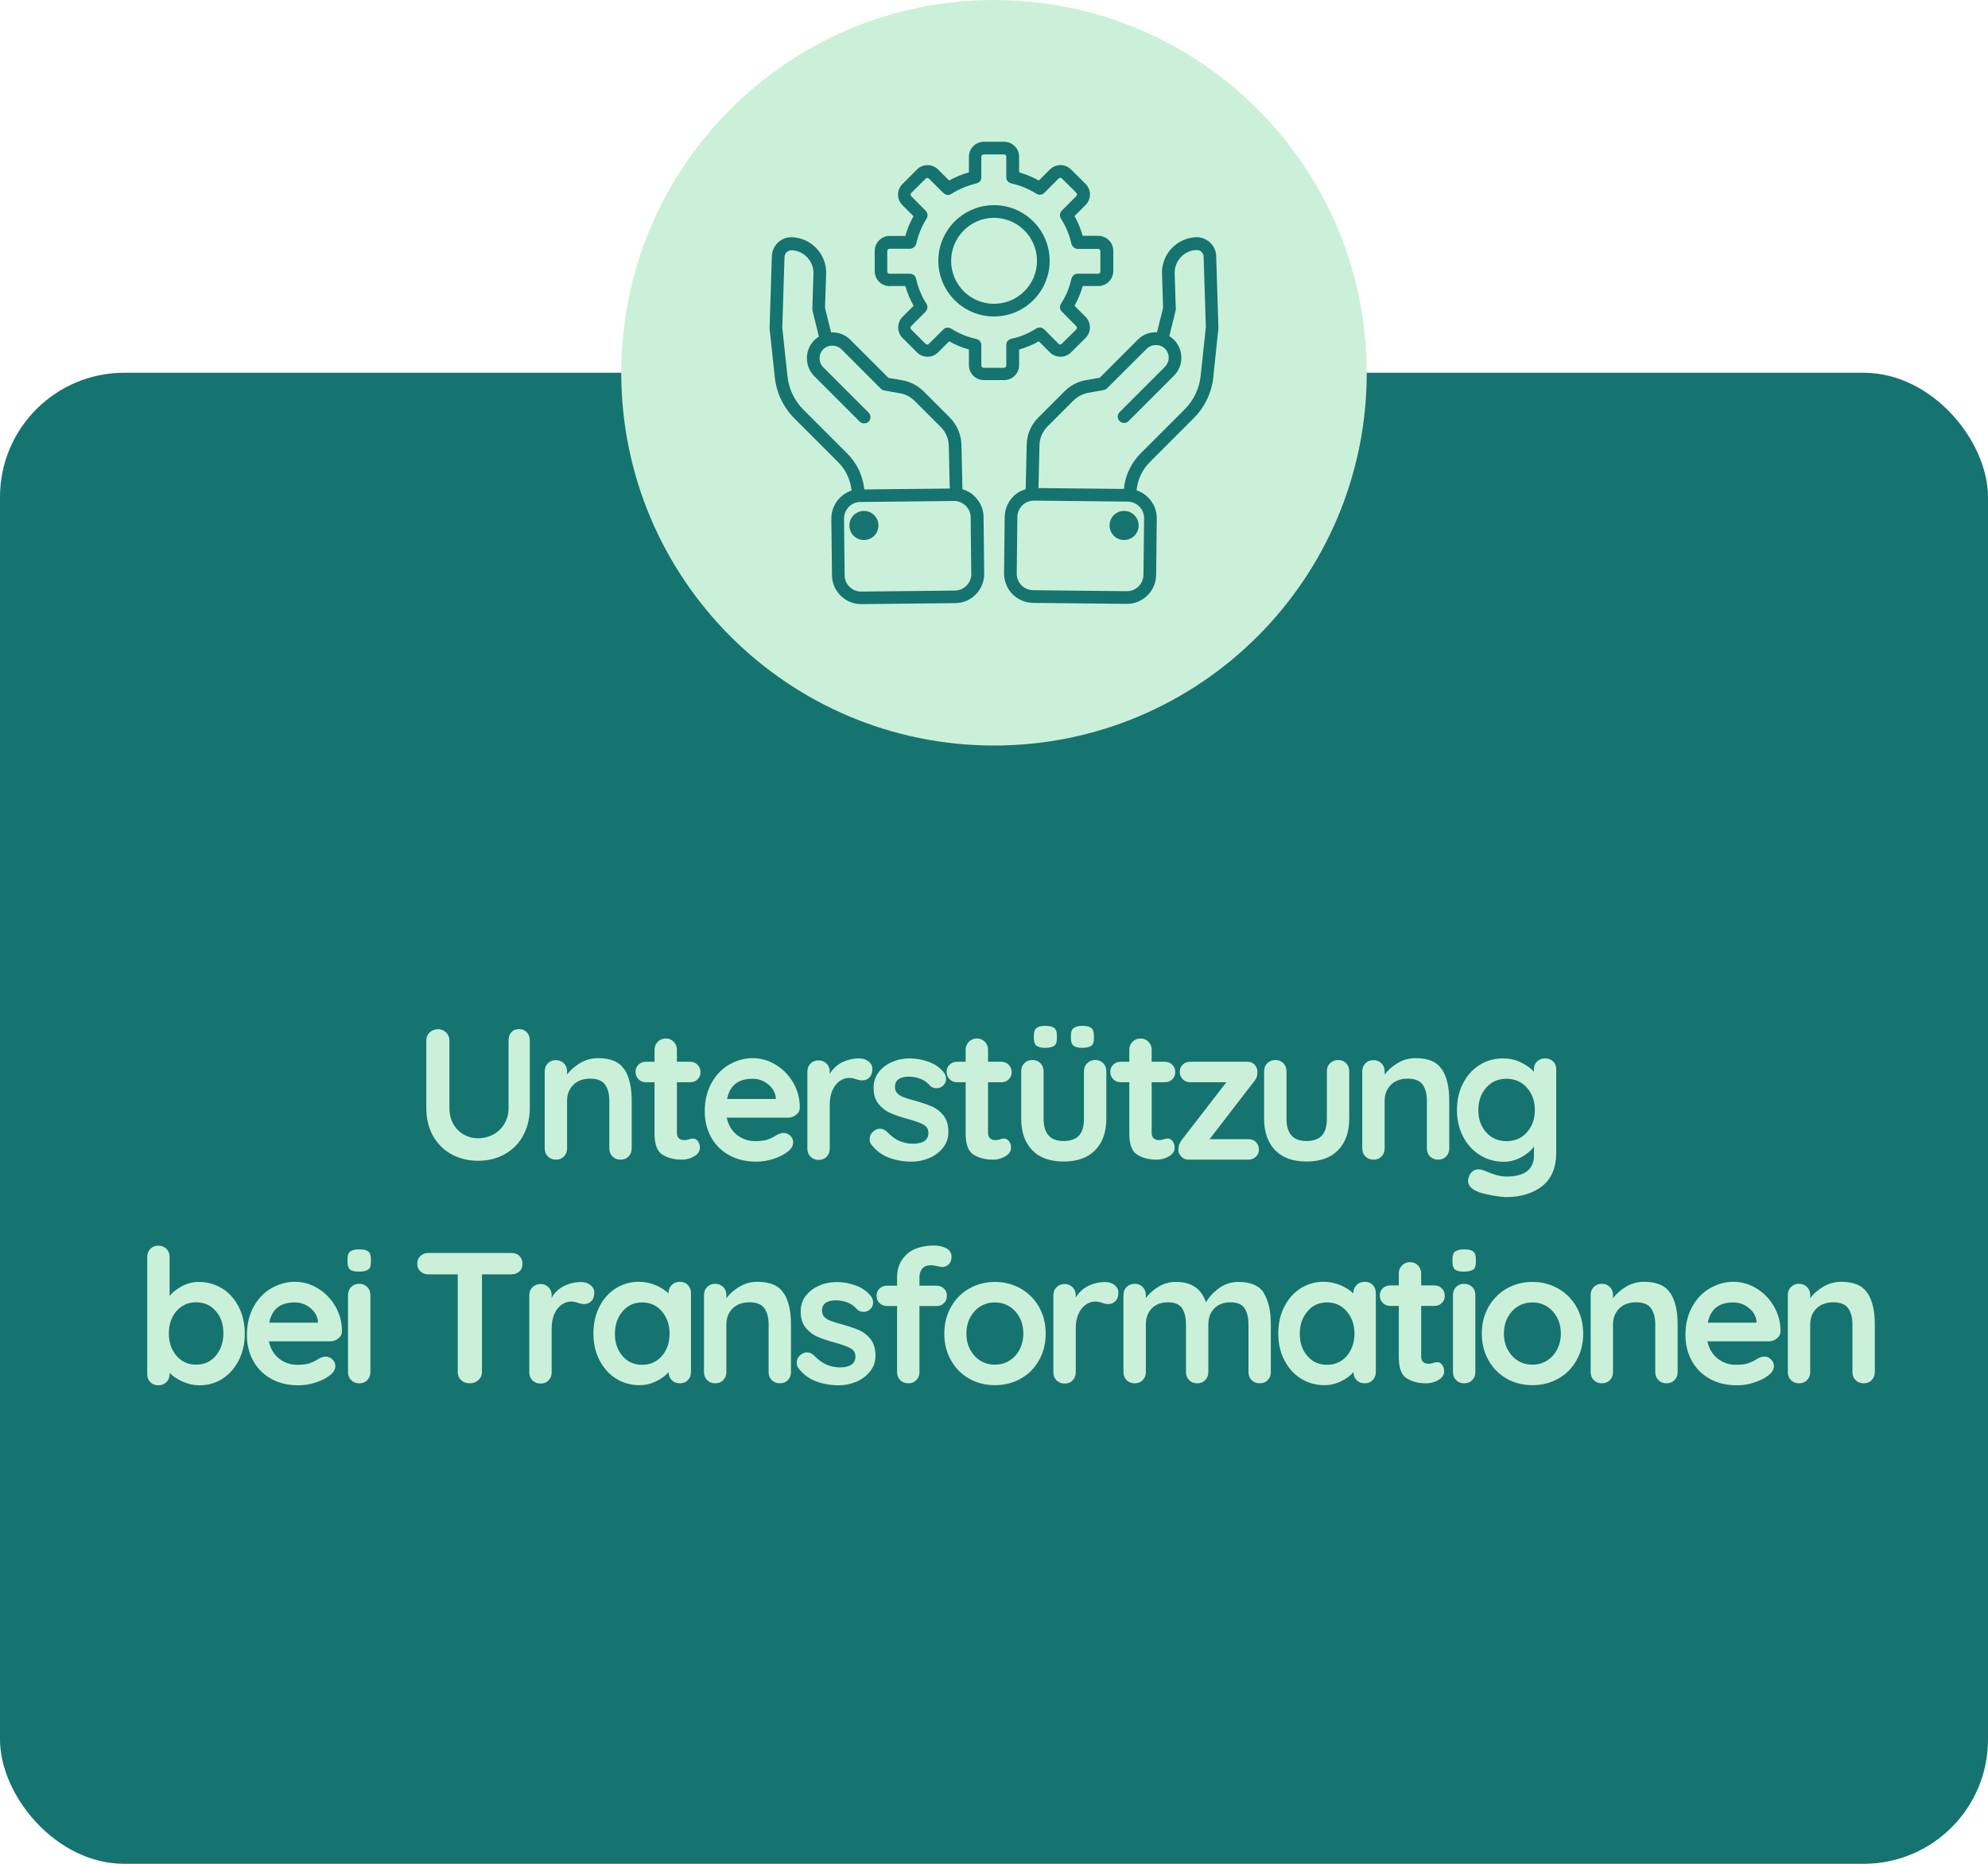 <?xml version="1.0" encoding="UTF-8"?><svg id="Layer_2" xmlns="http://www.w3.org/2000/svg" viewBox="0 0 160 150"><defs><style>.cls-1{fill:#cbf0d9;}.cls-1,.cls-2{stroke-width:0px;}.cls-2{fill:#157470;}</style></defs><g id="Layer_1-2"><rect class="cls-2" y="30" width="160" height="120" rx="10" ry="10"/><path class="cls-1" d="m110,30c0-16.57-13.43-30-30-30s-30,13.43-30,30,13.43,30,30,30,30-13.43,30-30"/><path class="cls-1" d="m42.4,83.08c.16.17.24.39.24.66v5.43c0,.83-.18,1.56-.53,2.21s-.84,1.14-1.47,1.5c-.63.36-1.35.54-2.16.54s-1.53-.18-2.17-.54c-.64-.36-1.13-.86-1.48-1.5s-.52-1.38-.52-2.21v-5.43c0-.26.09-.48.27-.65s.41-.26.69-.26c.24,0,.45.09.63.26.18.17.27.39.27.65v5.43c0,.48.1.91.31,1.28s.49.66.85.86.74.3,1.15.3.83-.1,1.21-.3.68-.49.9-.86c.23-.38.34-.8.34-1.28v-5.43c0-.27.07-.49.22-.66.15-.17.35-.26.62-.26s.47.09.63.26Z"/><path class="cls-1" d="m50.26,86.07c.39.61.58,1.44.58,2.51v3.84c0,.26-.08.48-.25.65-.17.18-.39.26-.65.26s-.48-.09-.65-.26c-.17-.17-.25-.39-.25-.65v-3.84c0-.55-.12-.98-.35-1.3-.23-.31-.62-.47-1.19-.47s-1.03.17-1.36.5-.5.76-.5,1.27v3.84c0,.26-.08.48-.25.65-.17.18-.39.26-.65.26s-.48-.09-.65-.26c-.17-.17-.25-.39-.25-.65v-6.19c0-.26.08-.48.25-.65.17-.17.38-.26.65-.26s.47.09.65.26c.17.18.25.39.25.65v.25c.27-.36.62-.67,1.06-.93.44-.26.91-.39,1.43-.39,1.02,0,1.73.3,2.11.91Z"/><path class="cls-1" d="m56.16,91.84c.11.14.17.31.17.53,0,.27-.15.5-.44.68s-.63.28-1,.28c-.62,0-1.14-.13-1.57-.4-.43-.26-.64-.83-.64-1.69v-4.14h-.69c-.24,0-.44-.08-.6-.24s-.24-.36-.24-.6.08-.42.24-.58c.16-.15.36-.23.6-.23h.69v-.96c0-.26.09-.48.26-.65.17-.17.39-.26.65-.26s.46.09.63.26.26.39.26.65v.96h1.06c.24,0,.44.08.6.24s.24.36.24.6-.08.42-.24.58c-.16.16-.36.23-.6.23h-1.06v4.06c0,.21.05.36.17.46.11.1.26.14.45.14.08,0,.19-.02.33-.06.12-.05.23-.07.35-.07.14,0,.27.07.38.2Z"/><path class="cls-1" d="m64.07,89.72c-.18.15-.39.23-.63.23h-4.95c.12.59.4,1.05.82,1.39.43.33.92.5,1.46.5.41,0,.73-.04.96-.11.23-.08.41-.16.55-.24.13-.08.23-.14.28-.17.18-.09.35-.14.51-.14.21,0,.39.08.54.23.15.15.23.33.23.52,0,.27-.14.52-.42.74-.28.23-.66.42-1.12.58-.47.16-.94.24-1.42.24-.84,0-1.57-.17-2.2-.52s-1.11-.83-1.45-1.45c-.34-.62-.51-1.31-.51-2.08,0-.86.18-1.61.54-2.27.36-.65.83-1.15,1.43-1.49.59-.34,1.22-.52,1.89-.52s1.28.18,1.87.54c.58.36,1.05.84,1.4,1.45.35.61.52,1.27.52,1.98,0,.24-.1.44-.28.58Zm-5.56-1.27h3.93v-.1c-.04-.42-.25-.78-.61-1.08-.37-.3-.79-.45-1.26-.45-1.16,0-1.84.54-2.05,1.63Z"/><path class="cls-1" d="m69.9,85.42c.21.17.31.37.31.6,0,.31-.08.54-.24.7-.16.16-.35.23-.57.23-.15,0-.32-.03-.51-.1-.03,0-.1-.03-.2-.06-.1-.03-.22-.04-.34-.04-.26,0-.51.08-.75.24-.24.16-.44.4-.59.73-.15.32-.23.71-.23,1.16v3.56c0,.26-.08.48-.25.65-.17.18-.39.26-.65.26s-.48-.09-.65-.26c-.17-.17-.25-.39-.25-.65v-6.19c0-.26.08-.48.25-.65.17-.17.38-.26.65-.26s.47.09.65.26c.17.18.25.39.25.65v.19c.23-.41.56-.72.99-.94.43-.21.89-.32,1.38-.32.3,0,.55.08.76.25Z"/><path class="cls-1" d="m70,91.64c0-.26.13-.48.39-.66.14-.09.28-.14.44-.14.21,0,.41.1.6.29.3.31.61.54.94.69.33.15.72.23,1.18.23.78-.03,1.17-.32,1.17-.88,0-.29-.13-.51-.4-.66-.27-.15-.68-.3-1.24-.45-.58-.16-1.05-.32-1.42-.48-.37-.16-.68-.4-.95-.73-.27-.32-.4-.76-.4-1.31,0-.48.14-.9.41-1.25.27-.35.63-.63,1.08-.82.44-.2.92-.29,1.42-.29s1.02.09,1.53.28c.51.19.91.47,1.2.84.13.16.19.34.19.54,0,.23-.1.42-.28.57-.14.11-.3.17-.48.17-.22,0-.4-.07-.54-.21-.18-.22-.41-.4-.7-.52s-.61-.2-.97-.2c-.76,0-1.14.28-1.14.83,0,.22.07.4.21.53.14.14.32.24.53.31.21.08.52.17.91.28.54.15.99.31,1.35.46.36.16.67.41.92.73.25.33.38.77.38,1.31,0,.49-.15.92-.44,1.28-.29.36-.66.64-1.12.83-.46.19-.92.28-1.4.28-.66,0-1.27-.11-1.85-.33-.57-.22-1.03-.57-1.4-1.06-.09-.12-.13-.27-.13-.45Z"/><path class="cls-1" d="m81.2,91.84c.11.14.17.31.17.53,0,.27-.15.5-.44.68s-.63.28-1,.28c-.62,0-1.14-.13-1.57-.4-.43-.26-.64-.83-.64-1.69v-4.14h-.69c-.24,0-.44-.08-.6-.24s-.24-.36-.24-.6.08-.42.24-.58c.16-.15.36-.23.6-.23h.69v-.96c0-.26.09-.48.26-.65.17-.17.39-.26.65-.26s.46.09.63.26.26.39.26.65v.96h1.06c.24,0,.44.08.6.24s.24.36.24.6-.08.42-.24.58c-.16.16-.36.23-.6.23h-1.06v4.06c0,.21.05.36.17.46.11.1.26.14.45.14.08,0,.19-.02.33-.06.12-.05.23-.07.35-.07.14,0,.27.07.38.2Z"/><path class="cls-1" d="m88.79,85.57c.17.18.25.39.25.65v3.81c0,1.08-.3,1.92-.89,2.53-.6.61-1.44.92-2.54.92s-1.95-.3-2.54-.92c-.59-.61-.88-1.46-.88-2.53v-3.81c0-.26.08-.48.25-.65.17-.17.38-.26.65-.26s.47.09.65.26c.17.18.25.39.25.65v3.81c0,.61.14,1.06.41,1.36s.67.44,1.21.44.96-.15,1.23-.44.4-.75.4-1.36v-3.81c0-.26.08-.48.26-.65.17-.17.38-.26.65-.26s.47.09.65.26Zm-5.37-1.41c-.14-.11-.21-.31-.21-.58v-.27c0-.27.07-.46.22-.58.15-.11.37-.17.67-.17.36,0,.61.06.75.17.14.11.21.31.21.58v.27c0,.29-.07.49-.22.59s-.39.16-.74.16c-.31,0-.54-.06-.67-.17Zm2.98,0c-.14-.11-.21-.31-.21-.58v-.27c0-.28.08-.47.23-.58.15-.11.38-.17.69-.17.33,0,.57.06.71.17.15.12.22.31.22.58v.27c0,.29-.07.49-.22.59s-.39.16-.74.16c-.31,0-.54-.06-.68-.17Z"/><path class="cls-1" d="m94.37,91.84c.11.14.17.31.17.53,0,.27-.15.5-.44.68s-.63.28-1,.28c-.62,0-1.14-.13-1.57-.4-.43-.26-.64-.83-.64-1.69v-4.14h-.69c-.24,0-.44-.08-.6-.24s-.24-.36-.24-.6.08-.42.24-.58c.16-.15.36-.23.6-.23h.69v-.96c0-.26.09-.48.26-.65.17-.17.39-.26.65-.26s.46.09.63.26.26.39.26.65v.96h1.06c.24,0,.44.08.6.24s.24.36.24.6-.08.42-.24.58c-.16.16-.36.23-.6.23h-1.06v4.06c0,.21.05.36.17.46.11.1.26.14.45.14.08,0,.19-.02.33-.06.12-.05.23-.07.35-.07.14,0,.27.07.38.2Z"/><path class="cls-1" d="m101.08,91.92c.16.16.24.35.24.59s-.08.43-.24.58-.36.24-.6.24h-4.83c-.23,0-.42-.08-.58-.25-.16-.17-.23-.34-.23-.53,0-.17.02-.31.06-.43.04-.11.12-.25.23-.4l3.57-4.62h-2.91c-.24,0-.44-.08-.6-.24s-.24-.36-.24-.6.08-.42.24-.58c.16-.15.36-.23.6-.23h4.62c.22,0,.41.08.56.23.15.16.23.35.23.58,0,.15-.02.28-.04.38-.03.1-.1.23-.21.37l-3.6,4.67h3.13c.24,0,.44.08.6.23Z"/><path class="cls-1" d="m108.34,85.57c.17.18.25.39.25.65v3.81c0,1.08-.3,1.92-.89,2.53-.6.61-1.44.92-2.54.92s-1.95-.3-2.54-.92c-.59-.61-.88-1.46-.88-2.53v-3.81c0-.26.08-.48.25-.65.17-.17.38-.26.65-.26s.47.09.65.26c.17.18.25.39.25.65v3.81c0,.61.14,1.06.41,1.36s.67.44,1.21.44.96-.15,1.23-.44.4-.75.4-1.36v-3.81c0-.26.08-.48.26-.65.17-.17.38-.26.65-.26s.47.09.65.26Z"/><path class="cls-1" d="m116.06,86.07c.39.61.58,1.44.58,2.51v3.84c0,.26-.08.48-.25.65-.17.18-.39.26-.65.26s-.48-.09-.65-.26c-.17-.17-.25-.39-.25-.65v-3.84c0-.55-.12-.98-.35-1.3-.23-.31-.62-.47-1.19-.47s-1.03.17-1.36.5-.5.76-.5,1.27v3.84c0,.26-.08.48-.25.65-.17.18-.39.26-.65.26s-.48-.09-.65-.26c-.17-.17-.25-.39-.25-.65v-6.19c0-.26.08-.48.25-.65.17-.17.38-.26.65-.26s.47.09.65.26c.17.18.25.39.25.65v.25c.27-.36.62-.67,1.06-.93.44-.26.91-.39,1.43-.39,1.02,0,1.73.3,2.11.91Z"/><path class="cls-1" d="m125,85.42c.17.17.25.39.25.66v6.67c0,1.22-.38,2.12-1.13,2.71-.76.58-1.71.88-2.87.88-.3,0-.71-.05-1.24-.15-.52-.1-.9-.2-1.12-.3-.49-.21-.74-.5-.74-.87,0-.07.02-.15.05-.24.06-.22.16-.39.31-.5.15-.12.3-.17.47-.17.1,0,.19.01.29.04.04,0,.29.1.74.28s.87.26,1.24.26c.74,0,1.29-.15,1.66-.44.37-.3.55-.71.55-1.25v-.72c-.22.31-.55.59-1,.84-.45.25-.92.38-1.43.38-.7,0-1.34-.18-1.91-.53s-1.03-.85-1.36-1.48c-.33-.63-.5-1.35-.5-2.15s.16-1.52.49-2.15c.32-.63.77-1.13,1.33-1.48.56-.35,1.19-.53,1.88-.53.51,0,.98.1,1.42.31s.8.46,1.07.76v-.16c0-.26.08-.48.25-.65.17-.17.38-.26.65-.26s.47.08.65.25Zm-2.11,5.71c.42-.48.64-1.07.64-1.79s-.21-1.32-.64-1.8c-.43-.48-.97-.72-1.64-.72s-1.22.24-1.64.72-.63,1.08-.63,1.8.21,1.32.63,1.79.96.71,1.64.71,1.22-.24,1.64-.71Z"/><path class="cls-1" d="m17.88,103.69c.56.35,1,.85,1.33,1.48.32.63.49,1.35.49,2.15s-.16,1.52-.48,2.15c-.32.64-.76,1.13-1.31,1.49-.55.35-1.17.53-1.84.53-.48,0-.93-.1-1.36-.29-.43-.19-.78-.43-1.06-.71v.09c0,.26-.08.48-.25.65-.17.17-.39.26-.65.26s-.48-.08-.65-.25-.25-.39-.25-.66v-9.42c0-.26.08-.48.25-.65s.38-.26.65-.26.47.09.65.26c.17.17.25.39.25.65v3.14c.24-.3.58-.56,1-.79.43-.23.88-.34,1.35-.34.69,0,1.31.18,1.88.53Zm-.52,5.42c.41-.48.62-1.08.62-1.8s-.2-1.32-.61-1.79c-.4-.47-.93-.71-1.58-.71s-1.18.24-1.59.71c-.41.48-.61,1.07-.61,1.79s.2,1.32.61,1.8.94.72,1.59.72,1.17-.24,1.58-.72Z"/><path class="cls-1" d="m27.22,107.72c-.18.15-.39.23-.63.23h-4.95c.12.59.4,1.05.82,1.39.43.33.92.5,1.46.5.41,0,.73-.04.96-.11.23-.08.41-.16.55-.24.13-.08.23-.14.28-.17.18-.09.35-.14.51-.14.21,0,.39.08.54.23.15.15.23.33.23.52,0,.27-.14.52-.42.74-.28.23-.66.42-1.12.58-.47.16-.94.24-1.42.24-.84,0-1.57-.17-2.2-.52s-1.11-.83-1.45-1.45c-.34-.62-.51-1.31-.51-2.08,0-.86.18-1.61.54-2.27.36-.65.83-1.15,1.43-1.49.59-.34,1.22-.52,1.89-.52s1.28.18,1.87.54c.58.36,1.05.84,1.4,1.45.35.61.52,1.27.52,1.98,0,.24-.1.44-.28.58Zm-5.56-1.27h3.93v-.1c-.04-.42-.25-.78-.61-1.08-.37-.3-.79-.45-1.26-.45-1.16,0-1.84.54-2.05,1.63Z"/><path class="cls-1" d="m28.18,102.17c-.14-.11-.21-.3-.21-.58v-.29c0-.28.07-.47.22-.58.15-.11.39-.17.72-.17.35,0,.59.06.73.17.14.11.21.31.21.58v.29c0,.29-.07.49-.22.59s-.39.16-.74.16-.58-.05-.72-.17Zm1.38,8.9c-.17.18-.39.26-.65.26s-.48-.09-.65-.26c-.17-.17-.25-.39-.25-.65v-6.19c0-.26.08-.48.25-.65.17-.17.38-.26.65-.26s.47.09.65.26c.17.18.25.39.25.65v6.19c0,.26-.08.48-.25.65Z"/><path class="cls-1" d="m41.8,101.08c.17.16.25.37.25.63s-.08.47-.25.62c-.17.15-.39.23-.66.23h-2.35v7.86c0,.26-.1.48-.29.65-.19.18-.42.26-.7.26s-.51-.09-.69-.26c-.18-.17-.27-.39-.27-.65v-7.86h-2.35c-.27,0-.49-.08-.66-.24-.17-.16-.25-.37-.25-.63s.09-.46.26-.61c.17-.16.39-.24.65-.24h6.66c.27,0,.49.08.66.24Z"/><path class="cls-1" d="m47.52,103.42c.21.17.31.37.31.6,0,.31-.08.54-.24.7-.16.16-.35.23-.57.23-.15,0-.32-.03-.51-.1-.03,0-.1-.03-.2-.06-.1-.03-.22-.04-.34-.04-.26,0-.51.08-.75.24-.24.16-.44.4-.59.73-.15.32-.23.71-.23,1.16v3.56c0,.26-.08.48-.25.65-.17.18-.39.26-.65.26s-.48-.09-.65-.26c-.17-.17-.25-.39-.25-.65v-6.19c0-.26.08-.48.25-.65.17-.17.38-.26.65-.26s.47.09.65.26c.17.18.25.39.25.65v.19c.23-.41.56-.72.99-.94.43-.21.89-.32,1.38-.32.3,0,.55.08.76.25Z"/><path class="cls-1" d="m55.36,103.42c.17.17.25.39.25.66v6.34c0,.26-.08.48-.25.65-.17.18-.39.26-.65.26s-.47-.08-.64-.25-.25-.38-.26-.65c-.25.29-.59.54-1.01.74-.43.21-.87.31-1.34.31-.69,0-1.31-.18-1.88-.53s-1-.85-1.33-1.48c-.33-.63-.49-1.35-.49-2.15s.16-1.52.48-2.15c.32-.63.76-1.13,1.31-1.48.56-.35,1.17-.53,1.84-.53.48,0,.93.09,1.35.26.42.18.77.4,1.06.67h0c0-.27.08-.49.26-.67.17-.17.38-.26.65-.26s.47.08.65.25Zm-2.09,5.71c.41-.48.62-1.07.62-1.79s-.21-1.32-.62-1.8-.94-.72-1.59-.72-1.17.24-1.57.72c-.41.48-.62,1.08-.62,1.8s.2,1.32.61,1.79c.41.48.93.71,1.58.71s1.18-.24,1.59-.71Z"/><path class="cls-1" d="m63.08,104.07c.39.61.58,1.44.58,2.51v3.84c0,.26-.08.48-.25.65-.17.18-.39.26-.65.26s-.48-.09-.65-.26c-.17-.17-.25-.39-.25-.65v-3.84c0-.55-.12-.98-.35-1.3-.23-.31-.62-.47-1.19-.47s-1.03.17-1.36.5-.5.76-.5,1.27v3.84c0,.26-.08.48-.25.65-.17.18-.39.26-.65.26s-.48-.09-.65-.26c-.17-.17-.25-.39-.25-.65v-6.19c0-.26.08-.48.25-.65.17-.17.38-.26.65-.26s.47.09.65.26c.17.18.25.39.25.65v.25c.27-.36.62-.67,1.06-.93.44-.26.91-.39,1.43-.39,1.02,0,1.73.3,2.11.91Z"/><path class="cls-1" d="m64.13,109.64c0-.26.13-.48.39-.66.14-.09.28-.14.44-.14.21,0,.41.1.6.29.3.31.61.54.94.69.33.15.72.23,1.18.23.78-.03,1.17-.32,1.17-.88,0-.29-.13-.51-.4-.66-.27-.15-.68-.3-1.24-.45-.58-.16-1.05-.32-1.42-.48-.37-.16-.68-.4-.95-.73-.27-.32-.4-.76-.4-1.31,0-.48.14-.9.41-1.25.27-.35.63-.63,1.08-.82.44-.2.92-.29,1.42-.29s1.02.09,1.53.28c.51.19.91.47,1.2.84.13.16.19.34.19.54,0,.23-.1.42-.28.57-.14.11-.3.17-.48.17-.22,0-.4-.07-.54-.21-.18-.22-.41-.4-.7-.52s-.61-.2-.97-.2c-.76,0-1.14.28-1.14.83,0,.22.07.4.21.53.14.14.32.24.53.31.21.08.52.17.91.28.54.15.99.31,1.35.46.36.16.67.41.92.73.25.33.38.77.38,1.31,0,.49-.15.92-.44,1.28-.29.36-.66.64-1.12.83-.46.19-.92.28-1.4.28-.66,0-1.27-.11-1.85-.33-.57-.22-1.03-.57-1.4-1.06-.09-.12-.13-.27-.13-.45Z"/><path class="cls-1" d="m74.21,102.12c-.14.19-.21.41-.21.64v.71h1.37c.24,0,.44.08.6.23.16.16.24.35.24.59s-.08.44-.24.59c-.16.16-.36.23-.6.23h-1.37v5.31c0,.26-.08.48-.25.65-.17.18-.39.26-.65.26s-.48-.09-.65-.26c-.17-.17-.25-.39-.25-.65v-5.31h-.81c-.24,0-.44-.08-.6-.23-.16-.15-.24-.35-.24-.59s.08-.44.24-.59c.16-.15.36-.23.6-.23h.81v-.69c0-.75.26-1.36.77-1.83.51-.47,1.26-.71,2.23-.71.37,0,.69.08.97.23s.41.38.41.69c0,.24-.07.44-.21.58s-.31.23-.51.23c-.05,0-.1,0-.16-.02-.06,0-.11-.02-.17-.03-.24-.06-.44-.09-.6-.09-.34,0-.58.1-.72.29Z"/><path class="cls-1" d="m83.62,109.48c-.36.64-.85,1.13-1.48,1.48s-1.31.52-2.06.52-1.45-.17-2.07-.52c-.62-.35-1.11-.84-1.47-1.48-.36-.63-.54-1.35-.54-2.15s.18-1.52.54-2.15c.36-.63.85-1.13,1.47-1.48.62-.35,1.31-.53,2.07-.53s1.44.18,2.06.53,1.12.85,1.48,1.48c.36.64.54,1.35.54,2.15s-.18,1.52-.54,2.15Zm-1.57-3.46c-.21-.38-.48-.68-.83-.89-.34-.21-.73-.31-1.15-.31s-.8.1-1.15.31-.62.51-.83.89-.31.82-.31,1.31.1.92.31,1.3c.21.38.48.68.83.89s.73.31,1.15.31.8-.1,1.15-.31c.35-.21.62-.5.83-.89.2-.38.31-.81.31-1.3s-.1-.93-.31-1.31Z"/><path class="cls-1" d="m89.7,103.42c.21.17.31.37.31.6,0,.31-.08.54-.24.7-.16.16-.35.23-.57.23-.15,0-.32-.03-.51-.1-.03,0-.1-.03-.2-.06-.1-.03-.22-.04-.34-.04-.26,0-.51.08-.75.24-.24.16-.44.4-.59.73-.15.32-.23.71-.23,1.16v3.56c0,.26-.08.48-.25.65-.17.18-.39.26-.65.26s-.48-.09-.65-.26c-.17-.17-.25-.39-.25-.65v-6.19c0-.26.08-.48.25-.65.17-.17.38-.26.65-.26s.47.09.65.26c.17.18.25.39.25.65v.19c.23-.41.56-.72.99-.94.43-.21.89-.32,1.38-.32.3,0,.55.08.76.25Z"/><path class="cls-1" d="m101.71,104.07c.38.61.57,1.44.57,2.51v3.84c0,.26-.08.48-.25.65-.17.18-.39.26-.65.26s-.48-.09-.65-.26c-.17-.17-.25-.39-.25-.65v-3.84c0-.55-.11-.98-.32-1.3-.21-.31-.59-.47-1.13-.47s-1,.17-1.31.5-.47.76-.47,1.27v3.84c0,.26-.08.48-.25.65-.17.18-.39.26-.65.26s-.48-.09-.65-.26c-.17-.17-.25-.39-.25-.65v-3.84c0-.55-.11-.98-.32-1.3-.21-.31-.59-.47-1.13-.47s-1,.17-1.31.5-.47.76-.47,1.27v3.84c0,.26-.08.48-.25.65-.17.18-.39.26-.65.26s-.48-.09-.65-.26c-.17-.17-.25-.39-.25-.65v-6.19c0-.26.08-.48.25-.65.17-.17.38-.26.65-.26s.47.09.65.26c.17.18.25.39.25.65v.24c.27-.36.61-.67,1.03-.92.41-.25.88-.38,1.39-.38,1.26,0,2.06.55,2.42,1.65.23-.42.58-.8,1.04-1.14.46-.34.99-.51,1.58-.51.99,0,1.67.3,2.06.91Z"/><path class="cls-1" d="m110.48,103.42c.17.17.25.39.25.66v6.34c0,.26-.08.48-.25.65-.17.18-.39.26-.65.26s-.47-.08-.64-.25-.25-.38-.26-.65c-.25.29-.59.54-1.01.74-.43.21-.87.31-1.34.31-.69,0-1.31-.18-1.88-.53s-1-.85-1.33-1.48c-.33-.63-.49-1.35-.49-2.15s.16-1.52.48-2.15c.32-.63.76-1.13,1.31-1.48.56-.35,1.17-.53,1.84-.53.48,0,.93.09,1.35.26.42.18.77.4,1.06.67h0c0-.27.08-.49.26-.67.17-.17.38-.26.65-.26s.47.08.65.25Zm-2.09,5.71c.41-.48.62-1.07.62-1.79s-.21-1.32-.62-1.8-.94-.72-1.59-.72-1.17.24-1.57.72c-.41.48-.62,1.08-.62,1.8s.2,1.32.61,1.79c.41.48.93.71,1.58.71s1.18-.24,1.59-.71Z"/><path class="cls-1" d="m116.06,109.84c.11.14.17.31.17.53,0,.27-.15.5-.44.68s-.63.28-1,.28c-.62,0-1.14-.13-1.57-.4-.43-.26-.64-.83-.64-1.69v-4.14h-.69c-.24,0-.44-.08-.6-.24s-.24-.36-.24-.6.08-.42.24-.58c.16-.15.36-.23.6-.23h.69v-.96c0-.26.09-.48.26-.65.17-.17.39-.26.65-.26s.46.09.63.26.26.39.26.65v.96h1.06c.24,0,.44.08.6.24s.24.36.24.6-.08.42-.24.58c-.16.16-.36.23-.6.23h-1.06v4.06c0,.21.05.36.17.46.11.1.26.14.45.14.08,0,.19-.02.33-.06.12-.05.23-.07.35-.07.14,0,.27.07.38.2Z"/><path class="cls-1" d="m117.11,102.17c-.14-.11-.21-.3-.21-.58v-.29c0-.28.07-.47.22-.58.15-.11.39-.17.72-.17.35,0,.59.06.73.17.14.11.21.31.21.58v.29c0,.29-.07.49-.22.59s-.39.16-.74.16-.58-.05-.72-.17Zm1.38,8.9c-.17.18-.39.26-.65.26s-.48-.09-.65-.26c-.17-.17-.25-.39-.25-.65v-6.19c0-.26.08-.48.25-.65.17-.17.38-.26.65-.26s.47.09.65.26c.17.18.25.39.25.65v6.19c0,.26-.08.48-.25.65Z"/><path class="cls-1" d="m126.88,109.48c-.36.64-.85,1.13-1.48,1.48s-1.31.52-2.06.52-1.45-.17-2.07-.52c-.62-.35-1.11-.84-1.47-1.48-.36-.63-.54-1.35-.54-2.15s.18-1.52.54-2.15c.36-.63.85-1.13,1.47-1.48.62-.35,1.31-.53,2.07-.53s1.44.18,2.06.53,1.12.85,1.48,1.48c.36.64.54,1.35.54,2.15s-.18,1.52-.54,2.15Zm-1.57-3.46c-.21-.38-.48-.68-.83-.89-.34-.21-.73-.31-1.15-.31s-.8.1-1.15.31-.62.51-.83.89-.31.82-.31,1.31.1.92.31,1.3c.21.38.48.68.83.89s.73.31,1.15.31.8-.1,1.15-.31c.35-.21.62-.5.83-.89.2-.38.31-.81.31-1.3s-.1-.93-.31-1.31Z"/><path class="cls-1" d="m134.44,104.07c.39.61.58,1.44.58,2.51v3.84c0,.26-.08.48-.25.65-.17.18-.39.26-.65.26s-.48-.09-.65-.26c-.17-.17-.25-.39-.25-.65v-3.84c0-.55-.12-.98-.35-1.3-.23-.31-.62-.47-1.19-.47s-1.03.17-1.36.5-.5.76-.5,1.27v3.84c0,.26-.08.48-.25.65-.17.18-.39.26-.65.26s-.48-.09-.65-.26c-.17-.17-.25-.39-.25-.65v-6.19c0-.26.08-.48.25-.65.17-.17.38-.26.65-.26s.47.09.65.26c.17.18.25.39.25.65v.25c.27-.36.62-.67,1.06-.93.44-.26.91-.39,1.43-.39,1.02,0,1.73.3,2.11.91Z"/><path class="cls-1" d="m143,107.72c-.18.15-.39.23-.63.23h-4.95c.12.59.4,1.05.82,1.39.43.33.92.5,1.46.5.41,0,.73-.04.96-.11.23-.08.41-.16.55-.24.13-.08.23-.14.28-.17.18-.09.35-.14.51-.14.21,0,.39.08.54.23.15.15.23.33.23.52,0,.27-.14.52-.42.74-.28.23-.66.42-1.12.58-.47.16-.94.24-1.42.24-.84,0-1.57-.17-2.2-.52s-1.11-.83-1.45-1.45c-.34-.62-.51-1.31-.51-2.08,0-.86.18-1.61.54-2.27.36-.65.83-1.15,1.43-1.49.59-.34,1.22-.52,1.89-.52s1.28.18,1.87.54c.58.36,1.05.84,1.4,1.45.35.61.52,1.27.52,1.98,0,.24-.1.44-.28.58Zm-5.56-1.27h3.93v-.1c-.04-.42-.25-.78-.61-1.08-.37-.3-.79-.45-1.26-.45-1.16,0-1.84.54-2.05,1.63Z"/><path class="cls-1" d="m150.31,104.07c.39.61.58,1.44.58,2.51v3.84c0,.26-.08.48-.25.65-.17.18-.39.26-.65.26s-.48-.09-.65-.26c-.17-.17-.25-.39-.25-.65v-3.84c0-.55-.12-.98-.35-1.3-.23-.31-.62-.47-1.19-.47s-1.03.17-1.36.5-.5.76-.5,1.27v3.84c0,.26-.08.48-.25.65-.17.18-.39.26-.65.26s-.48-.09-.65-.26c-.17-.17-.25-.39-.25-.65v-6.19c0-.26.08-.48.25-.65.17-.17.38-.26.65-.26s.47.09.65.26c.17.18.25.39.25.65v.25c.27-.36.62-.67,1.06-.93.44-.26.91-.39,1.43-.39,1.02,0,1.73.3,2.11.91Z"/><path class="cls-2" d="m97.88,20.6h0c-.01-.39-.17-.77-.46-1.05-.29-.29-.69-.46-1.12-.46h-.02c-1.57.05-2.81,1.37-2.76,2.94l.09,2.74-.49,1.97s-.07,0-.1,0c-.55,0-1.07.21-1.45.6l-3.06,3.06-1.09.19c-.66.11-1.28.43-1.75.91l-2.09,2.09c-.6.59-.94,1.38-.95,2.22l-.08,3.56c-.38.11-.72.3-.98.57-.45.44-.7,1.03-.71,1.66l-.05,4.54c0,.63.23,1.22.67,1.67.44.45,1.03.7,1.66.71l7.53.08h.02c.62,0,1.21-.24,1.65-.67.45-.44.7-1.03.71-1.66l.05-4.54c.01-1.03-.66-1.95-1.63-2.27l.03-.2c.12-.8.48-1.51,1.05-2.08l3.53-3.53c.88-.88,1.44-2.05,1.57-3.29l.37-3.55c.03-.14.04-.28.04-.42v-.03s0-.03,0-.04l-.18-5.73Zm-5.8,21.12l-.05,4.54c0,.35-.15.69-.4.94-.25.25-.59.38-.95.38l-7.53-.08c-.35,0-.69-.15-.94-.4-.25-.26-.39-.59-.38-.95l.05-4.54c0-.35.15-.69.4-.94.25-.25.58-.38.95-.38l7.53.08c.74.01,1.33.62,1.32,1.35m-1.59-2.6l-.03.23-6.88-.07.08-3.43c.01-.58.24-1.12.65-1.53l2.09-2.09c.33-.32.75-.54,1.2-.62l1.24-.22s.04-.01.05-.02c.03,0,.06-.02.1-.04.03-.02.06-.03.09-.06l3.22-3.21c.18-.18.45-.29.73-.29s.54.1.73.29c.19.19.3.45.3.73s-.11.53-.3.73l-3.65,3.65c-.2.2-.2.52,0,.72.19.2.53.2.72,0l3.65-3.65c.8-.8.8-2.1,0-2.9-.1-.1-.22-.2-.37-.29l.52-2.1s0-.04,0-.07c0-.02,0-.04,0-.06l-.09-2.81c-.03-1.01.76-1.86,1.77-1.89.14,0,.29.05.4.16.1.1.15.22.16.36l.18,5.69-.42,3.94c-.11,1-.56,1.95-1.28,2.67l-3.53,3.53c-.72.72-1.19,1.64-1.34,2.65"/><path class="cls-2" d="m89.3,42.29c0,.64.52,1.17,1.17,1.17s1.17-.52,1.17-1.17-.52-1.17-1.17-1.17-1.17.52-1.17,1.17"/><path class="cls-2" d="m78.44,39.94c-.27-.27-.6-.46-.98-.57l-.08-3.56c-.02-.84-.36-1.63-.95-2.22l-2.09-2.09c-.47-.47-1.09-.79-1.75-.9l-1.09-.19-3.06-3.06c-.39-.39-.9-.6-1.45-.6-.03,0-.07,0-.1,0l-.49-1.97.09-2.75c.05-1.57-1.19-2.89-2.77-2.94h-.02c-.42,0-.84.17-1.12.46-.28.28-.44.66-.46,1.05l-.18,5.74s0,.02,0,.06c0,.15.01.29.04.42l.38,3.56c.13,1.23.69,2.4,1.57,3.29l3.53,3.53c.57.57.93,1.29,1.05,2.08l.03.2c-.98.32-1.64,1.24-1.63,2.27l.05,4.54c0,.63.26,1.22.71,1.66.45.44,1.03.67,1.65.67h.03l7.53-.08c.63,0,1.22-.26,1.66-.71.44-.45.68-1.05.67-1.67l-.05-4.54c0-.63-.26-1.22-.71-1.66m-15.3-19.3c0-.14.06-.26.16-.36.1-.1.24-.16.37-.16h.02c1.01.03,1.8.88,1.77,1.89l-.09,2.82s0,.04.01.08c0,.02,0,.04,0,.06l.52,2.1c-.15.09-.27.18-.37.29-.8.8-.8,2.1,0,2.9l3.65,3.65c.19.19.53.19.72,0,.2-.2.2-.52,0-.72l-3.65-3.65c-.4-.4-.4-1.05,0-1.45.39-.39,1.07-.39,1.46,0l3.18,3.18s.03.02.04.03c.03.02.06.04.08.06.04.02.07.03.1.04l1.3.23c.45.07.87.3,1.2.62l2.09,2.09c.41.41.64.95.65,1.53l.08,3.43-6.88.07-.03-.23c-.15-1.01-.61-1.93-1.34-2.66l-3.53-3.53c-.72-.72-1.17-1.67-1.28-2.67l-.42-3.92.18-5.7Zm15.03,25.51c0,.36-.13.69-.38.95s-.58.4-.94.41l-7.53.08h-.03c-.35,0-.66-.13-.92-.38-.26-.25-.4-.58-.4-.94l-.05-4.54c0-.36.13-.69.38-.95.25-.26.58-.4.94-.4l7.52-.08c.38,0,.7.14.95.38.26.25.4.58.4.94l.05,4.54Z"/><path class="cls-2" d="m69.53,41.12c-.64,0-1.17.52-1.17,1.17s.52,1.17,1.17,1.17,1.17-.52,1.17-1.17-.52-1.17-1.17-1.17"/><path class="cls-2" d="m71.61,23.02h1.26c.15.55.38,1.09.66,1.59l-.89.89c-.23.23-.35.53-.35.85,0,.32.12.62.35.85l1.16,1.16c.23.23.53.35.85.35s.62-.12.85-.35l.89-.89c.5.28,1.03.5,1.59.66v1.26c0,.66.54,1.2,1.2,1.2h1.64c.66,0,1.2-.54,1.2-1.2v-1.26c.56-.16,1.09-.38,1.59-.66l.89.89c.23.23.53.35.85.35s.62-.12.85-.35l1.17-1.16c.23-.23.35-.53.35-.85,0-.32-.12-.62-.35-.85l-.89-.89c.28-.5.5-1.03.66-1.59h1.26c.66,0,1.2-.54,1.2-1.2v-1.64c0-.66-.54-1.2-1.2-1.2h-1.26c-.16-.56-.38-1.09-.66-1.59l.89-.89c.47-.47.47-1.23,0-1.7l-1.17-1.16c-.47-.47-1.23-.47-1.7,0l-.89.89c-.5-.28-1.03-.5-1.59-.66v-1.26c0-.66-.54-1.2-1.2-1.2h-1.64c-.66,0-1.2.54-1.2,1.2v1.26c-.56.16-1.09.38-1.59.66l-.89-.89c-.23-.23-.53-.35-.85-.35s-.62.12-.85.35l-1.17,1.17c-.47.47-.47,1.23,0,1.7l.89.89c-.28.5-.5,1.03-.66,1.59h-1.26c-.66,0-1.2.54-1.2,1.2v1.64c0,.66.54,1.2,1.2,1.2m4.87-7.38s.02-.01.06-.03c.01,0,.03-.01.05-.02.61-.39,1.29-.67,2.02-.84.02,0,.03-.01.04-.02.03-.01.06-.02.09-.04.03-.02.06-.03.08-.05.03-.02.05-.04.07-.07.02-.03.04-.05.05-.08.01-.03.02-.05.03-.09.01-.03.02-.06.02-.1v-1.7c0-.1.09-.18.19-.18h1.64c.1,0,.18.08.18.18v1.65s0,.04,0,.05c0,.03.01.07.02.1,0,.03.02.06.04.09.01.03.03.06.05.08.02.03.04.05.07.07.03.02.05.04.08.05.03.02.06.03.09.04l.05.02c.72.16,1.4.44,2.02.83.02.01.03.02.07.03.01,0,.03.01.04.02.12.04.2.05.35,0h.02c.05-.03.1-.06.14-.1l1.18-1.18c.07-.07.18-.07.25,0l1.17,1.16s.05.08.05.13-.02.09-.05.13l-1.17,1.17s-.03.03-.03.04c-.02.03-.04.05-.06.09-.01.03-.03.06-.04.09-.01.03-.02.06-.02.1,0,.03,0,.06,0,.1,0,.03,0,.06.02.09,0,.03.02.06.04.09l.02.05c.39.61.68,1.29.84,2.02,0,.02.01.04.02.05,0,.02.02.05.03.07.02.04.04.07.06.09.02.02.03.04.05.06.04.03.07.05.11.07.02.01.03.02.05.03.06.03.12.04.18.04h1.65c.1,0,.18.08.18.18v1.64c0,.1-.08.18-.18.18h-1.65s-.04,0-.05,0c-.03,0-.07.01-.1.02-.03.01-.06.02-.09.04-.03.01-.06.03-.08.06-.02.02-.05.04-.07.07-.02.02-.04.05-.05.08-.02.03-.03.06-.04.09l-.02.04c-.16.73-.44,1.4-.84,2.02-.01.02-.02.03-.02.04-.02.04-.03.07-.04.1,0,.03-.02.06-.02.09,0,.03,0,.06,0,.1,0,.03,0,.06.02.09.01.04.03.07.04.09.02.03.04.06.05.08l1.2,1.21s.05.08.05.13-.02.09-.05.13l-1.17,1.16c-.07.07-.18.07-.25,0l-1.17-1.17s-.03-.02-.04-.03c-.03-.02-.05-.04-.09-.06-.03-.01-.05-.03-.08-.03-.04-.01-.07-.02-.1-.02-.03,0-.06,0-.1,0-.03,0-.06,0-.1.02-.03.01-.06.02-.09.04l-.04.02c-.61.4-1.29.68-2.02.83-.02,0-.03.01-.04.02-.03.01-.06.02-.09.04-.03.02-.06.03-.08.05-.03.02-.05.05-.07.07-.02.02-.04.05-.05.08-.02.03-.03.06-.03.09-.01.04-.02.07-.02.1v1.72c-.02.09-.09.16-.19.16h-1.64c-.1,0-.18-.08-.18-.18v-1.65s0-.04,0-.04c0-.03,0-.06-.02-.1-.01-.03-.02-.06-.04-.09-.02-.03-.03-.05-.05-.08-.02-.03-.04-.05-.07-.07-.03-.02-.05-.04-.08-.05-.03-.02-.06-.03-.09-.04l-.05-.02c-.73-.16-1.41-.44-2.02-.83-.02-.01-.03-.02-.04-.02-.03-.01-.06-.03-.1-.04-.03,0-.06-.02-.09-.02-.01,0-.02,0-.04,0-.02,0-.04,0-.06,0-.03,0-.06,0-.1.02-.03,0-.06.02-.09.04-.03.02-.06.03-.08.05l-1.21,1.2c-.07.07-.18.07-.25,0l-1.17-1.17s-.05-.08-.05-.13.02-.09.05-.13l1.17-1.17s.02-.03.03-.04c.02-.03.04-.06.05-.08.02-.03.03-.06.04-.09.01-.03.02-.06.02-.1,0-.04,0-.07,0-.1,0-.03,0-.06-.02-.09,0-.03-.02-.06-.04-.1l-.02-.04c-.39-.61-.68-1.3-.83-2.02,0-.02-.01-.04-.02-.04-.01-.04-.02-.06-.04-.09-.02-.03-.04-.06-.05-.08-.02-.03-.04-.04-.07-.07-.03-.02-.06-.04-.08-.06-.02-.01-.05-.02-.08-.03-.04-.01-.07-.02-.1-.02h-1.7c-.1,0-.18-.09-.18-.19v-1.64c0-.1.08-.18.18-.18h1.65c.06,0,.12-.01.18-.04.02,0,.03-.02.06-.03.03-.02.07-.04.1-.07.02-.02.03-.04.05-.05.03-.03.05-.06.06-.09.01-.02.02-.05.03-.08l.02-.04c.16-.72.44-1.4.83-2.02.01-.02.02-.03.02-.04.02-.03.03-.06.04-.09,0-.03.02-.06.02-.09,0-.03,0-.06,0-.1,0-.03,0-.06-.02-.1,0-.03-.02-.06-.04-.09-.02-.03-.04-.06-.05-.09l-1.2-1.21s-.05-.08-.05-.13.02-.09.05-.13l1.17-1.16c.07-.07.18-.07.25,0l1.17,1.17h.02s.08.08.13.1c.01,0,.02.01.04.02.12.04.21.05.34,0"/><path class="cls-2" d="m80,25.47c2.47,0,4.48-2.01,4.48-4.48s-2.01-4.48-4.48-4.48-4.48,2.01-4.48,4.48,2.01,4.48,4.48,4.48m-3.45-4.48c0-1.9,1.55-3.46,3.45-3.46s3.46,1.55,3.46,3.46-1.55,3.46-3.46,3.46-3.45-1.55-3.45-3.46"/></g></svg>